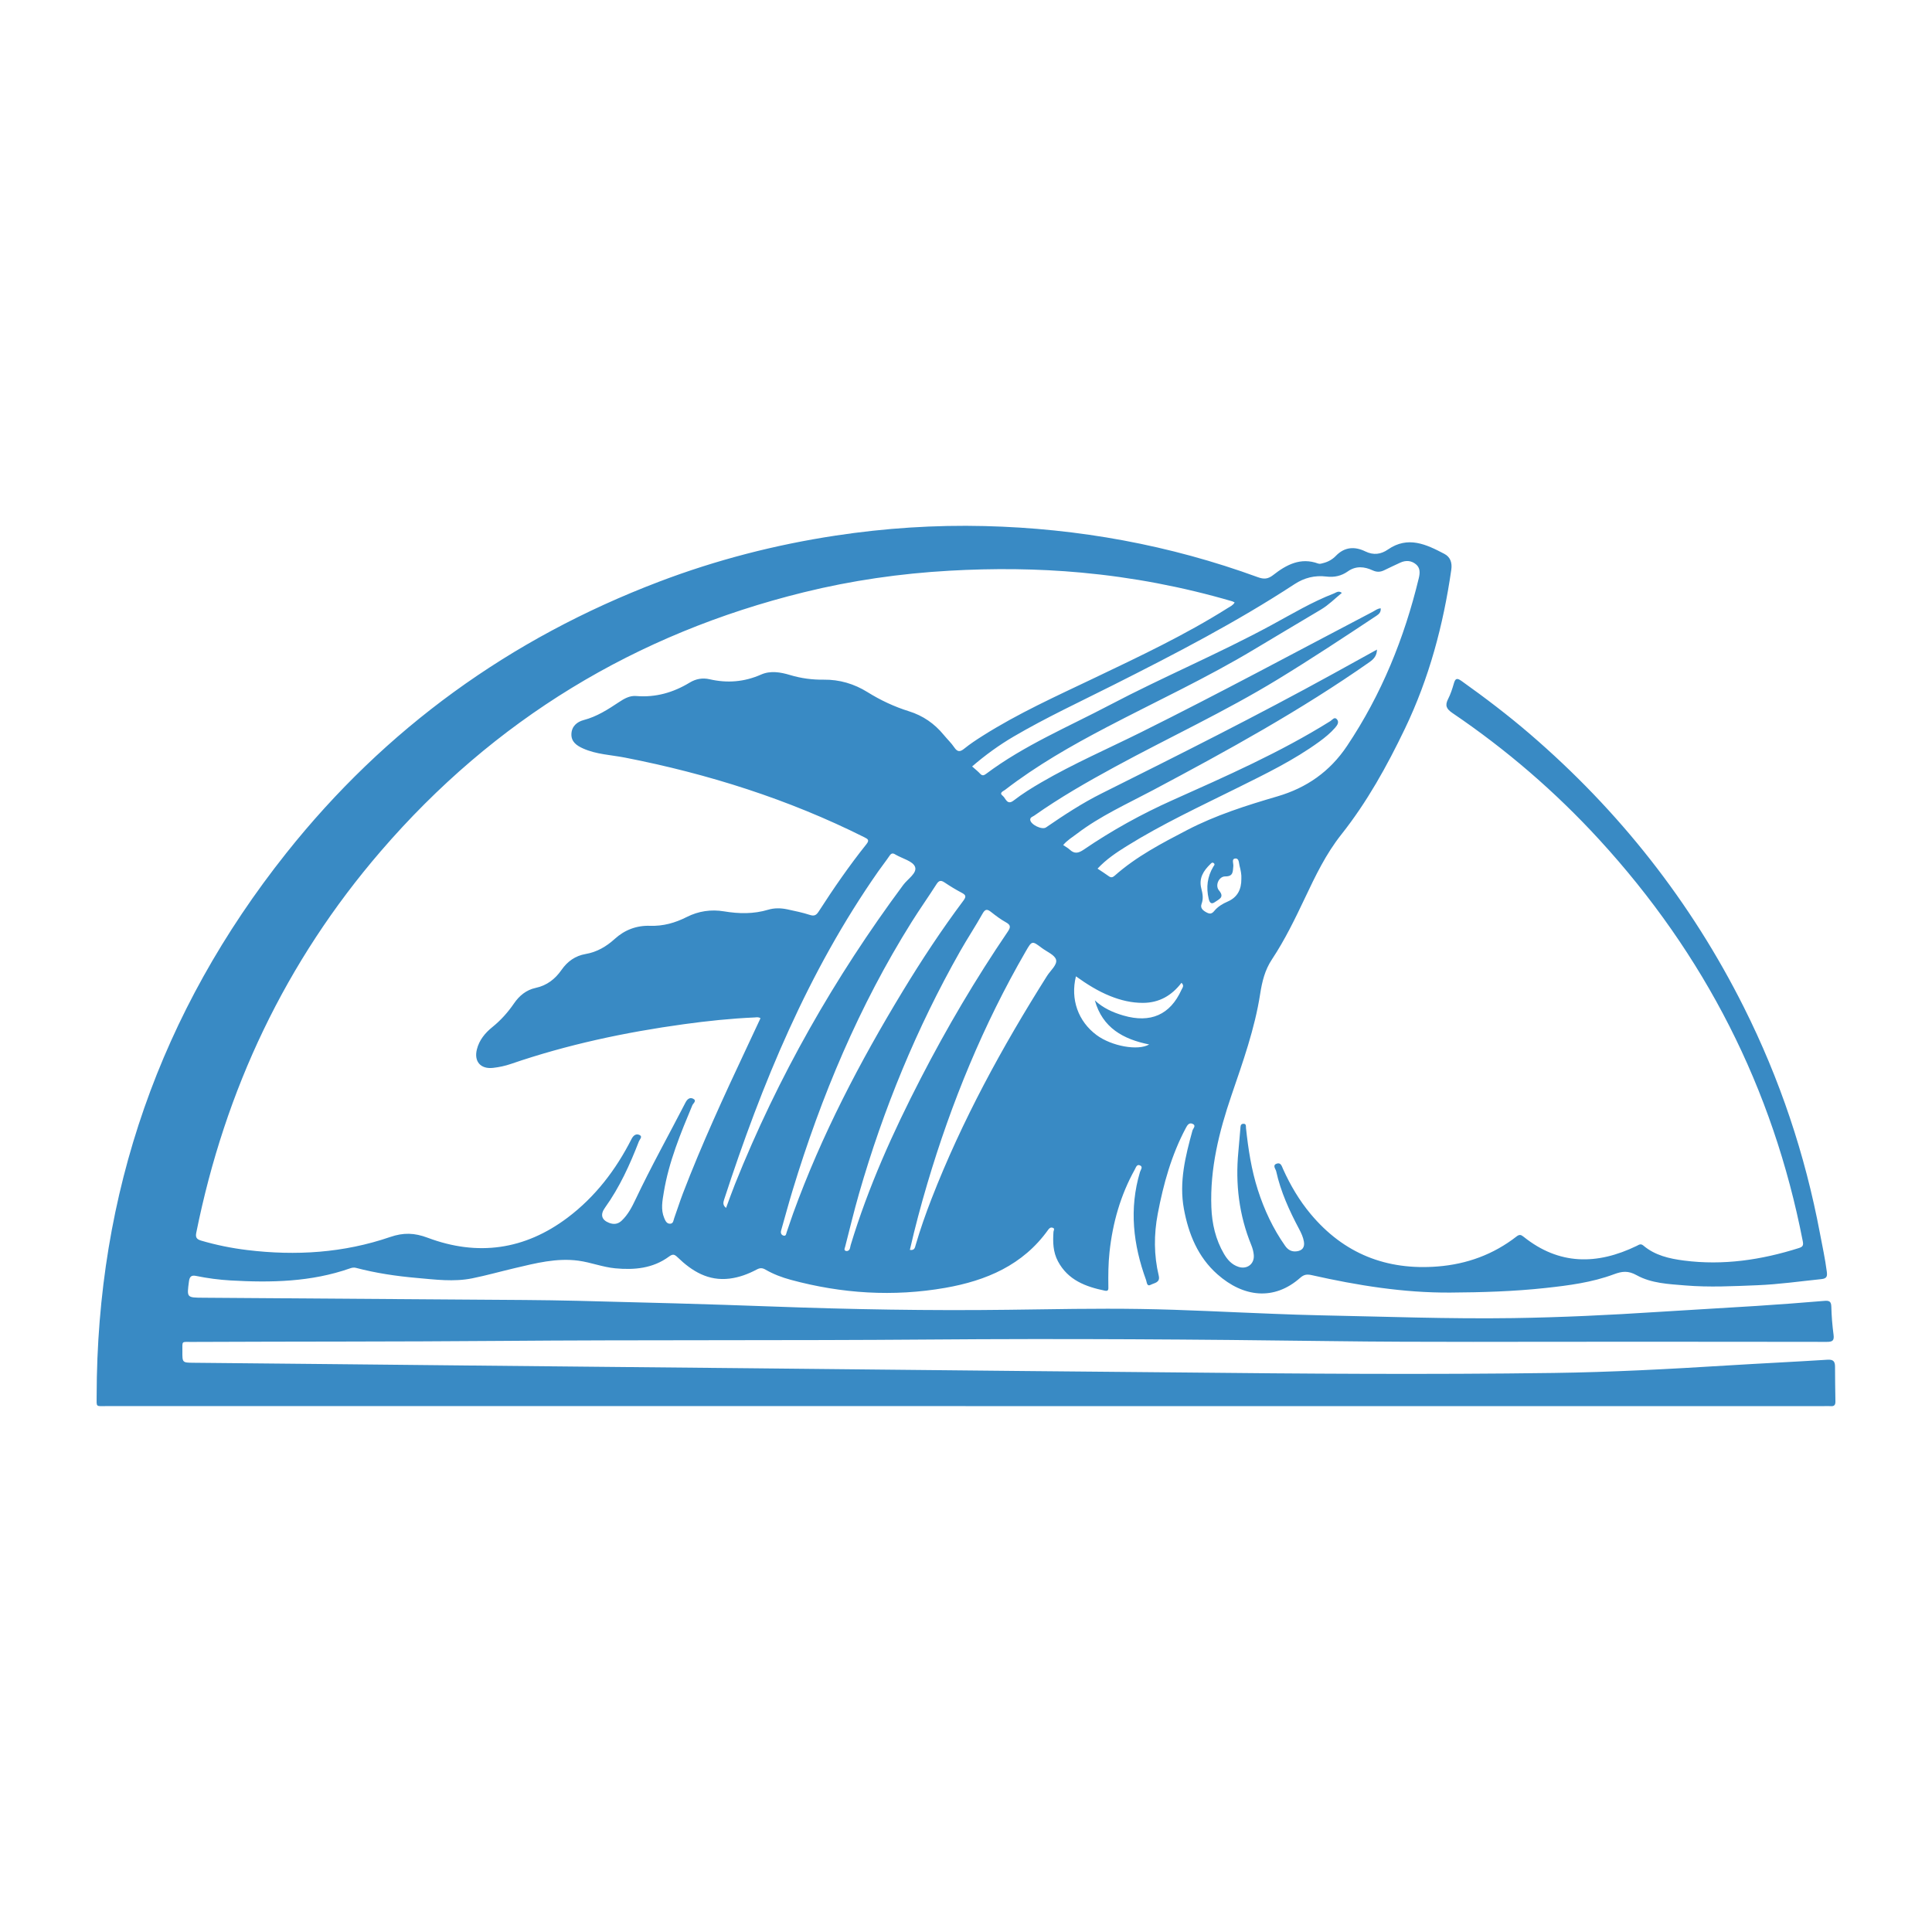 <?xml version="1.0" encoding="utf-8"?>
<!-- Generator: Adobe Illustrator 17.0.0, SVG Export Plug-In . SVG Version: 6.00 Build 0)  -->
<!DOCTYPE svg PUBLIC "-//W3C//DTD SVG 1.1//EN" "http://www.w3.org/Graphics/SVG/1.1/DTD/svg11.dtd">
<svg version="1.1" id="Layer_1" xmlns="http://www.w3.org/2000/svg" xmlns:xlink="http://www.w3.org/1999/xlink" x="0px" y="0px"
	 width="200px" height="200px" viewBox="0 0 200 200" enable-background="new 0 0 200 200" xml:space="preserve">
<g>
	<path fill="#398AC4" d="M11.08,145.558c29.63,0.003,59.259,0.002,88.889,0.002s59.259,0,88.889,0c0.213,0,0.428-0.015,0.64,0.003
		c0.361,0.031,0.511-0.102,0.503-0.481c-0.027-1.208-0.031-2.417-0.04-3.626c-0.004-0.515-0.179-0.736-0.766-0.699
		c-3.451,0.22-6.905,0.38-10.356,0.594c-6.006,0.372-12.017,0.694-18.032,0.777c-12.94,0.178-25.882,0.082-38.823-0.054
		c-5.332-0.056-10.665-0.096-15.997-0.147c-4.882-0.046-9.764-0.097-14.646-0.146c-4.574-0.046-9.148-0.095-13.722-0.14
		c-4.977-0.049-9.954-0.096-14.931-0.144c-4.598-0.045-9.195-0.09-13.793-0.136c-4.692-0.047-9.385-0.097-14.077-0.144
		c-4.929-0.049-9.859-0.095-14.788-0.144c-1.152-0.011-1.158-0.013-1.15-1.18c0.008-1.124-0.138-0.971,0.989-0.977
		c10.595-0.049,21.189-0.019,31.784-0.105c14.861-0.121,29.723-0.026,44.584-0.144c13.865-0.11,27.73-0.018,41.595,0.165
		c9.764,0.129,19.531,0.056,29.297,0.065c7.324,0.007,14.649-0.006,21.973,0.013c0.591,0.002,0.788-0.121,0.706-0.74
		c-0.128-0.96-0.206-1.932-0.231-2.9c-0.014-0.561-0.221-0.646-0.729-0.603c-2.336,0.197-4.674,0.372-7.013,0.523
		c-3.403,0.22-6.809,0.399-10.212,0.62c-4.989,0.323-9.982,0.564-14.979,0.639c-6.684,0.099-13.364-0.159-20.046-0.29
		c-1.587-0.031-3.174-0.094-4.76-0.153c-4.591-0.172-9.181-0.431-13.774-0.502c-4.572-0.071-9.148,0.025-13.721,0.084
		c-8.13,0.105-16.255-0.038-24.379-0.339c-6.724-0.249-13.452-0.425-20.179-0.59c-3.648-0.089-7.299-0.094-10.948-0.122
		c-9.267-0.07-18.534-0.133-27.801-0.197c-1.72-0.012-1.699-0.004-1.475-1.694c0.067-0.504,0.26-0.66,0.732-0.564
		c1.184,0.242,2.379,0.401,3.586,0.47c4.183,0.239,8.334,0.16,12.348-1.249c0.211-0.074,0.408-0.111,0.621-0.055
		c2.065,0.545,4.173,0.857,6.293,1.043c1.907,0.168,3.83,0.426,5.736,0.042c1.482-0.299,2.94-0.712,4.413-1.058
		c2.165-0.51,4.329-1.072,6.587-0.769c1.288,0.173,2.511,0.668,3.815,0.79c1.986,0.186,3.892,0.009,5.553-1.209
		c0.395-0.29,0.56-0.259,0.899,0.068c1.494,1.443,3.177,2.478,5.385,2.205c1.001-0.124,1.929-0.474,2.809-0.942
		c0.336-0.179,0.58-0.177,0.908,0.014c0.822,0.476,1.712,0.81,2.626,1.057c5.262,1.427,10.602,1.767,15.969,0.83
		c4.226-0.738,8.047-2.342,10.661-6.008c0.123-0.172,0.258-0.285,0.471-0.215c0.258,0.084,0.09,0.279,0.081,0.419
		c-0.071,1.051-0.05,2.085,0.461,3.047c1.037,1.955,2.87,2.639,4.873,3.051c0.386,0.079,0.352-0.189,0.348-0.432
		c-0.016-1.185-0.008-2.366,0.118-3.549c0.324-3.023,1.132-5.893,2.615-8.558c0.117-0.21,0.209-0.583,0.538-0.435
		c0.348,0.156,0.072,0.46,0.006,0.677c-1.143,3.812-0.71,7.534,0.63,11.202c0.078,0.214,0.07,0.707,0.491,0.478
		c0.354-0.192,0.991-0.208,0.817-0.939c-0.508-2.127-0.507-4.275-0.1-6.414c0.584-3.078,1.418-6.08,2.901-8.866
		c0.15-0.282,0.329-0.597,0.693-0.443c0.425,0.181,0.057,0.483-0.003,0.7c-0.729,2.658-1.399,5.325-0.886,8.111
		c0.478,2.594,1.447,4.981,3.463,6.766c2.706,2.395,5.881,2.757,8.58,0.365c0.401-0.356,0.725-0.378,1.196-0.272
		c4.72,1.059,9.474,1.833,14.335,1.803c3.295-0.021,6.585-0.118,9.861-0.475c2.399-0.261,4.804-0.57,7.078-1.419
		c0.856-0.32,1.48-0.39,2.354,0.095c1.527,0.848,3.306,0.916,5.03,1.06c2.487,0.207,4.974,0.078,7.459-0.021
		c2.224-0.089,4.428-0.405,6.64-0.634c0.585-0.061,0.615-0.318,0.556-0.776c-0.172-1.339-0.462-2.655-0.712-3.979
		c-1.538-8.163-4.15-15.964-7.873-23.389c-5.477-10.923-12.895-20.33-22.155-28.29c-2.265-1.947-4.641-3.753-7.074-5.486
		c-0.489-0.349-0.646-0.251-0.796,0.272c-0.157,0.544-0.335,1.093-0.592,1.594c-0.346,0.674-0.176,1.03,0.452,1.456
		c5.573,3.777,10.646,8.144,15.199,13.107c10.905,11.889,17.983,25.717,21.065,41.573c0.083,0.425,0.003,0.575-0.396,0.701
		c-3.882,1.231-7.836,1.821-11.902,1.297c-1.508-0.194-2.995-0.528-4.203-1.551c-0.286-0.242-0.465-0.076-0.693,0.034
		c-4.089,1.977-8.024,2.008-11.71-0.949c-0.263-0.211-0.43-0.258-0.723-0.03c-2.402,1.87-5.143,2.869-8.168,3.108
		c-5.306,0.42-9.724-1.327-13.152-5.434c-1.174-1.406-2.101-2.977-2.853-4.649c-0.134-0.299-0.229-0.714-0.663-0.56
		c-0.468,0.166-0.102,0.553-0.051,0.782c0.466,2.119,1.361,4.076,2.373,5.982c0.223,0.421,0.426,0.85,0.501,1.321
		c0.091,0.568-0.16,0.912-0.74,0.988c-0.522,0.069-0.901-0.132-1.207-0.567c-1.251-1.778-2.158-3.719-2.822-5.783
		c-0.67-2.084-0.995-4.232-1.228-6.399c-0.02-0.189,0.049-0.481-0.294-0.452c-0.298,0.025-0.269,0.285-0.288,0.49
		c-0.073,0.802-0.133,1.605-0.21,2.406c-0.319,3.332,0.07,6.562,1.345,9.674c0.132,0.323,0.225,0.677,0.253,1.024
		c0.075,0.921-0.703,1.506-1.586,1.216c-0.695-0.227-1.146-0.738-1.5-1.344c-0.869-1.486-1.241-3.113-1.306-4.815
		c-0.155-4.018,0.802-7.846,2.083-11.601c1.176-3.448,2.408-6.878,2.969-10.495c0.198-1.273,0.485-2.466,1.219-3.573
		c1.334-2.014,2.39-4.19,3.425-6.374c1.081-2.282,2.156-4.534,3.763-6.562c2.648-3.341,4.715-7.067,6.569-10.929
		c2.519-5.245,3.985-10.756,4.809-16.476c0.103-0.718-0.092-1.309-0.718-1.638c-1.872-0.983-3.764-1.886-5.841-0.451
		c-0.725,0.502-1.491,0.609-2.34,0.197c-1.094-0.531-2.144-0.478-3.051,0.461c-0.348,0.36-0.781,0.611-1.277,0.739
		c-0.185,0.048-0.37,0.124-0.556,0.056c-1.822-0.668-3.299,0.127-4.653,1.189c-0.553,0.433-0.978,0.446-1.594,0.221
		c-9.126-3.331-18.561-5.049-28.264-5.29c-5.172-0.128-10.324,0.21-15.437,0.985c-6.26,0.949-12.364,2.522-18.289,4.777
		C52.801,66.089,39.879,75.424,29.63,88.321c-13.051,16.424-19.603,35.189-19.625,56.198
		C10.004,145.719,9.868,145.558,11.08,145.558z M76.088,122.574c-0.322,0.805-0.61,1.624-0.925,2.469
		c-0.371-0.288-0.293-0.584-0.197-0.88c3.906-11.987,8.681-23.567,15.958-33.97c0.38-0.543,0.795-1.062,1.164-1.612
		c0.173-0.259,0.342-0.286,0.581-0.134c0.02,0.013,0.041,0.024,0.061,0.036c0.697,0.402,1.761,0.659,1.991,1.244
		c0.252,0.643-0.756,1.258-1.215,1.878C86.391,101.193,80.527,111.483,76.088,122.574z M81.44,127.545
		c-0.057,0.161-0.059,0.435-0.325,0.366c-0.229-0.059-0.324-0.262-0.258-0.513c0.395-1.386,0.769-2.778,1.187-4.156
		c2.969-9.771,6.893-19.12,12.329-27.796c0.829-1.323,1.733-2.599,2.573-3.916c0.251-0.394,0.462-0.427,0.836-0.177
		c0.569,0.381,1.157,0.741,1.763,1.06c0.428,0.225,0.513,0.382,0.187,0.818c-2.257,3.015-4.327,6.158-6.28,9.376
		c-4.451,7.333-8.411,14.911-11.343,22.994C81.874,126.245,81.669,126.899,81.44,127.545z M88.06,128.897
		c-0.068,0.225-0.032,0.55-0.382,0.614c-0.382-0.024-0.237-0.264-0.187-0.456c0.474-1.831,0.91-3.672,1.433-5.489
		c2.523-8.765,5.968-17.149,10.467-25.09c0.746-1.318,1.587-2.582,2.326-3.904c0.293-0.525,0.518-0.447,0.902-0.145
		c0.483,0.38,0.98,0.757,1.516,1.052c0.515,0.283,0.491,0.521,0.186,0.97c-3.317,4.881-6.311,9.956-9.014,15.2
		C92.44,117.209,89.874,122.895,88.06,128.897z M108.388,101.027c-4.643,7.357-8.803,14.964-11.962,23.089
		c-0.608,1.565-1.165,3.148-1.635,4.761c-0.077,0.266-0.112,0.592-0.602,0.512c0.526-2.309,1.134-4.59,1.804-6.851
		c2.489-8.399,5.796-16.454,10.188-24.048c0.647-1.119,0.652-1.12,1.663-0.359c0.527,0.396,1.353,0.725,1.481,1.227
		C109.459,99.879,108.74,100.47,108.388,101.027z M122.301,102.474c-1.166,2.574-3.191,3.469-6,2.655
		c-1.094-0.317-2.113-0.776-2.963-1.572c0.793,2.846,2.94,4.026,5.624,4.565c-1.156,0.677-3.895,0.179-5.446-0.974
		c-1.906-1.417-2.723-3.703-2.136-6.078c1.129,0.808,2.282,1.536,3.559,2.047c1.086,0.435,2.197,0.703,3.378,0.7
		c1.69-0.004,2.981-0.761,3.988-2.076C122.631,102.038,122.397,102.263,122.301,102.474z M128.505,90.967
		c0.01,1.114-0.405,1.922-1.418,2.363c-0.526,0.229-1.02,0.523-1.382,0.966c-0.262,0.319-0.464,0.344-0.823,0.148
		c-0.382-0.209-0.652-0.455-0.493-0.881c0.206-0.552,0.104-1.068-0.031-1.595c-0.271-1.058,0.227-1.826,0.936-2.517
		c0.1-0.097,0.198-0.226,0.355-0.096c0.166,0.138,0.022,0.244-0.045,0.357c-0.623,1.046-0.761,2.148-0.478,3.338
		c0.114,0.48,0.318,0.571,0.667,0.316c0.384-0.281,1.007-0.467,0.397-1.189c-0.435-0.516-0.009-1.459,0.649-1.452
		c0.856,0.008,0.771-0.522,0.834-1.05c0.033-0.277-0.195-0.736,0.165-0.797c0.441-0.075,0.403,0.447,0.478,0.736
		C128.434,90.068,128.533,90.535,128.505,90.967z M134.006,60.473c1.02-0.668,2.109-0.935,3.303-0.789
		c0.814,0.1,1.554-0.063,2.22-0.536c0.832-0.592,1.714-0.498,2.559-0.108c0.444,0.205,0.803,0.185,1.205-0.009
		c0.554-0.267,1.109-0.534,1.669-0.789c0.563-0.257,1.125-0.223,1.605,0.164c0.464,0.375,0.437,0.9,0.308,1.436
		c-1.498,6.216-3.864,12.053-7.437,17.388c-1.771,2.644-4.174,4.323-7.2,5.21c-3.201,0.938-6.378,1.941-9.356,3.491
		c-2.628,1.368-5.252,2.735-7.49,4.718c-0.216,0.191-0.381,0.224-0.617,0.052c-0.361-0.263-0.741-0.501-1.158-0.78
		c0.903-0.968,1.943-1.662,3.005-2.323c3.684-2.293,7.613-4.119,11.49-6.046c2.903-1.442,5.826-2.855,8.462-4.774
		c0.594-0.433,1.163-0.897,1.647-1.455c0.228-0.264,0.439-0.583,0.159-0.88c-0.247-0.262-0.47,0.086-0.66,0.205
		c-5.197,3.246-10.792,5.701-16.363,8.196c-3.209,1.437-6.266,3.131-9.165,5.107c-0.555,0.378-0.961,0.465-1.459-0.001
		c-0.188-0.176-0.424-0.298-0.674-0.469c0.408-0.49,0.937-0.803,1.416-1.168c2.427-1.848,5.201-3.091,7.875-4.512
		c7.675-4.078,15.289-8.261,22.42-13.261c0.46-0.322,0.76-0.674,0.774-1.295c-1.538,0.849-3.041,1.681-4.547,2.51
		c-7.879,4.338-15.918,8.368-23.964,12.384c-2.017,1.006-3.896,2.244-5.753,3.517c-0.412,0.282-1.613-0.3-1.632-0.802
		c-0.01-0.251,0.258-0.309,0.421-0.424c2.655-1.871,5.463-3.478,8.317-5.03c5.612-3.053,11.423-5.737,16.884-9.07
		c3.457-2.11,6.836-4.341,10.211-6.579c0.268-0.178,0.486-0.37,0.45-0.777c-0.324,0.014-0.561,0.218-0.817,0.352
		c-7.987,4.18-15.92,8.463-23.994,12.477c-3.452,1.716-6.995,3.252-10.333,5.195c-0.983,0.572-1.95,1.171-2.85,1.868
		c-0.694,0.537-0.82-0.236-1.135-0.482c-0.413-0.322,0.057-0.476,0.238-0.615c3.276-2.524,6.848-4.563,10.503-6.478
		c5.114-2.679,10.363-5.103,15.318-8.084c2.292-1.379,4.596-2.739,6.892-4.111c0.79-0.472,1.431-1.125,2.155-1.721
		c-0.345-0.267-0.593-0.027-0.828,0.063c-2.26,0.873-4.331,2.118-6.453,3.268c-5.473,2.967-11.225,5.37-16.734,8.269
		c-4.331,2.279-8.87,4.179-12.821,7.14c-0.217,0.163-0.389,0.216-0.606-0.018c-0.24-0.259-0.523-0.478-0.832-0.755
		c1.353-1.168,2.785-2.208,4.313-3.103c3.352-1.961,6.874-3.599,10.339-5.344C121.669,67.681,128.014,64.394,134.006,60.473z
		 M20.318,127.609c2.982-14.806,9.236-28.043,19.105-39.5c11.72-13.607,26.361-22.505,43.792-26.798
		c4.949-1.219,9.978-1.943,15.072-2.231c4.55-0.258,9.095-0.223,13.632,0.193c5.312,0.488,10.534,1.478,15.657,2.979
		c0.064,0.019,0.121,0.059,0.235,0.117c-0.171,0.292-0.457,0.412-0.7,0.566c-4.413,2.788-9.126,5.006-13.825,7.251
		c-3.928,1.876-7.903,3.665-11.59,6.005c-0.639,0.406-1.277,0.824-1.864,1.3c-0.438,0.355-0.707,0.379-1.044-0.119
		c-0.316-0.468-0.738-0.863-1.099-1.303c-0.958-1.166-2.145-1.986-3.59-2.437c-1.52-0.474-2.945-1.141-4.303-1.988
		c-1.367-0.852-2.898-1.306-4.518-1.284c-1.199,0.016-2.352-0.139-3.496-0.483c-0.987-0.297-2.028-0.474-2.995-0.046
		c-1.738,0.768-3.5,0.906-5.329,0.485c-0.732-0.169-1.427-0.039-2.052,0.341c-1.71,1.038-3.537,1.563-5.548,1.395
		c-0.676-0.056-1.243,0.275-1.776,0.629c-1.146,0.76-2.289,1.5-3.648,1.857c-0.697,0.183-1.248,0.641-1.281,1.438
		c-0.033,0.816,0.548,1.209,1.201,1.503c1.383,0.622,2.897,0.666,4.354,0.95c8.609,1.683,16.901,4.305,24.761,8.239
		c0.379,0.19,0.564,0.296,0.214,0.734c-1.776,2.222-3.389,4.563-4.929,6.953c-0.241,0.375-0.45,0.509-0.914,0.358
		c-0.762-0.248-1.554-0.41-2.339-0.578c-0.656-0.14-1.337-0.153-1.974,0.038c-1.515,0.456-3.032,0.426-4.567,0.171
		c-1.35-0.224-2.653-0.029-3.865,0.583c-1.206,0.61-2.434,0.958-3.81,0.912c-1.364-0.046-2.61,0.414-3.64,1.351
		c-0.874,0.795-1.842,1.366-3.036,1.572c-1.04,0.179-1.867,0.758-2.479,1.642c-0.656,0.946-1.52,1.616-2.672,1.862
		c-0.986,0.211-1.705,0.816-2.253,1.616c-0.635,0.927-1.371,1.745-2.247,2.452c-0.747,0.604-1.347,1.334-1.59,2.297
		c-0.316,1.254,0.381,2.06,1.671,1.916c0.635-0.071,1.261-0.205,1.867-0.414c5.813-1.997,11.793-3.267,17.872-4.105
		c2.44-0.337,4.887-0.593,7.348-0.702c0.181-0.008,0.372-0.068,0.601,0.081c-0.486,1.039-0.974,2.084-1.464,3.128
		c-2.324,4.946-4.614,9.908-6.571,15.015c-0.321,0.838-0.587,1.697-0.894,2.541c-0.083,0.228-0.083,0.573-0.416,0.588
		c-0.371,0.016-0.502-0.306-0.623-0.592c-0.369-0.879-0.187-1.778-0.042-2.66c0.519-3.155,1.734-6.084,2.956-9.011
		c0.083-0.198,0.503-0.478,0.068-0.683c-0.338-0.159-0.595,0.047-0.778,0.402c-1.722,3.346-3.563,6.63-5.173,10.035
		c-0.375,0.792-0.778,1.569-1.428,2.188c-0.395,0.376-0.834,0.417-1.311,0.231c-0.77-0.301-0.938-0.848-0.423-1.566
		c1.517-2.115,2.581-4.459,3.513-6.87c0.078-0.202,0.41-0.491,0.071-0.656c-0.35-0.17-0.635,0.019-0.835,0.412
		c-1.619,3.19-3.749,5.982-6.622,8.144c-4.438,3.34-9.314,4.02-14.486,2.077c-1.361-0.511-2.496-0.55-3.88-0.075
		c-4.802,1.648-9.76,1.962-14.79,1.351c-1.625-0.197-3.218-0.519-4.788-0.981C20.336,128.284,20.225,128.072,20.318,127.609z"/>
</g>
</svg>
